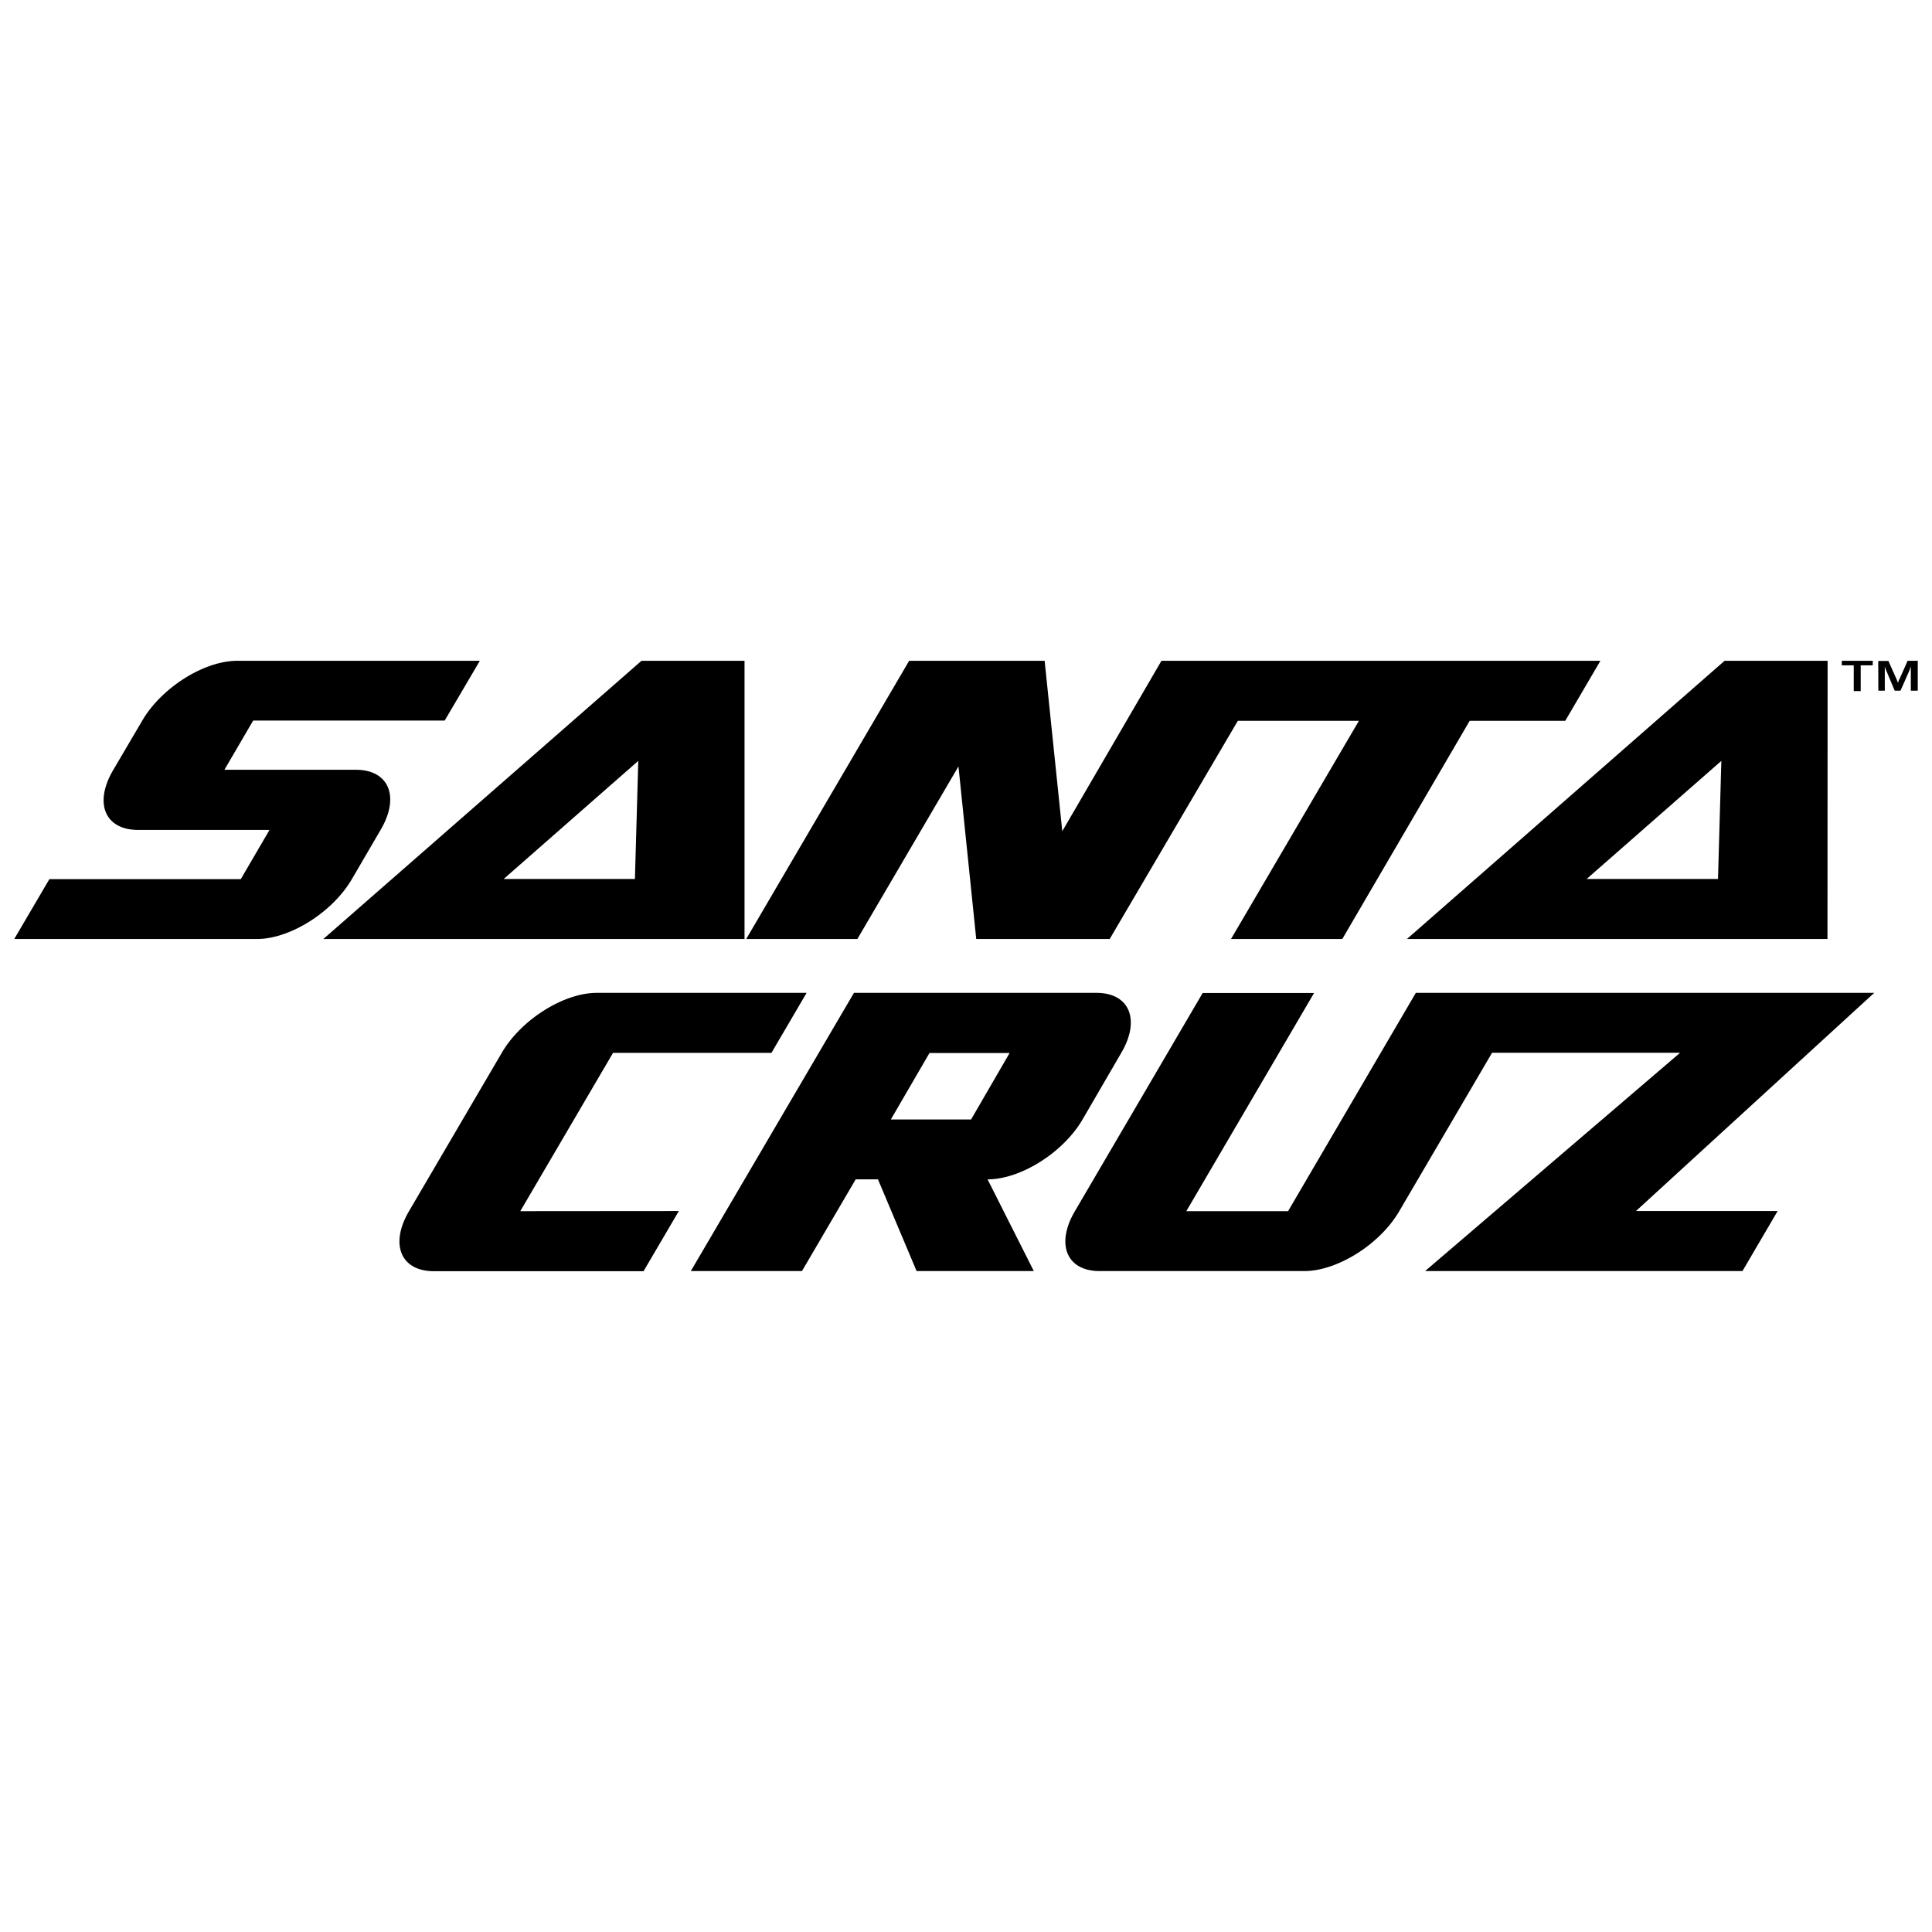<?xml version="1.0" encoding="UTF-8" standalone="no"?>
<svg
   xmlns:dc="http://purl.org/dc/elements/1.1/"
   xmlns:cc="http://creativecommons.org/ns#"
   xmlns:rdf="http://www.w3.org/1999/02/22-rdf-syntax-ns#"
   xmlns:svg="http://www.w3.org/2000/svg"
   xmlns="http://www.w3.org/2000/svg"
   xmlns:sodipodi="http://sodipodi.sourceforge.net/DTD/sodipodi-0.dtd"
   xmlns:inkscape="http://www.inkscape.org/namespaces/inkscape"
   id="yeti-logo"
   viewBox="0 0 150 150"
   aria-label="Yeti Cycles"
   data-v-6c1e203e=""
   data-v-35fbdb34=""
   version="1.1"
   sodipodi:docname="partner-santacruz-logo-2.svg"
   inkscape:version="0.92.5 (2060ec1f9f, 2020-04-08)"
   width="150"
   height="150">
  <defs
     id="defs883" />
  <sodipodi:namedview
     pagecolor="#ffffff"
     bordercolor="#666666"
     borderopacity="1"
     objecttolerance="10"
     gridtolerance="10"
     guidetolerance="10"
     inkscape:pageopacity="0"
     inkscape:pageshadow="2"
     inkscape:window-width="1680"
     inkscape:window-height="986"
     id="namedview881"
     showgrid="false"
     inkscape:zoom="2.7367555"
     inkscape:cx="16.536615"
     inkscape:cy="31.5024"
     inkscape:window-x="0"
     inkscape:window-y="27"
     inkscape:window-maximized="1"
     inkscape:current-layer="yeti-logo" />
  <path
     d="M 114.105,55.965 104.215,72.905 H 95.575 L 105.505,55.965 h -9.4 l -9.95,16.94 h -10.36 l -1.38,-13.4 -7.85,13.4 h -8.63 l 12.65,-21.6 h 10.52 l 1.37,13.23 7.7,-13.23 H 124.255 l -2.73,4.66 z m -56.3,-4.66 h -8 l -24.7,21.6 h 32.7 z m -8.51,16.94 h -10.19 l 10.45,-9.17 z M 141.895,51.305 h -8 l -24.66,21.6 h 32.65 z m -8.51,16.94 h -10.2 l 10.46,-9.17 z M 8.795,59.775 v 0 c -1.5,2.53 -0.69,4.63 1.88,4.66 h 10.25 l -2.23,3.82 H 3.835 L 1.105,72.905 H 19.945 c 2.57,0 5.88,-2.08 7.38,-4.66 v 0 l 2.23,-3.82 v 0 c 1.51,-2.57 0.64,-4.66 -1.93,-4.66 h -10.2 l 2.23,-3.82 h 14.87 l 2.73,-4.64 h -18.84 c -2.57,0 -5.88,2.08 -7.38,4.66 v 0 z M 83.455,94.035 c -1.5,2.55 -0.65,4.63 1.88,4.65 h 15.93 c 2.57,0 5.88,-2.08 7.38,-4.66 v 0 l 7.2,-12.29 h 14.6 l -19.8,16.95 h 24.64 l 2.73,-4.66 h -11 l 18.5,-16.94 h -35.59 l -9.92,16.95 h -7.9 l 9.92,-16.94 h -8.65 z m -43.06,0 7.2,-12.29 h 12.3 l 2.73,-4.66 h -16.29 c -2.57,0 -5.88,2.08 -7.38,4.66 v 0 l -7.2,12.29 v 0 0 0 c -1.5,2.56 -0.65,4.63 1.88,4.66 h 16.33 l 2.74,-4.67 z m 25.9,-16.94 -12.66,21.59 h 8.63 l 4.17,-7.12 h 1.73 l 3,7.12 h 9.1 l -3.59,-7.12 v 0 c 2.57,0 5.88,-2.08 7.38,-4.66 v 0 l 3,-5.16 v 0 c 1.51,-2.57 0.64,-4.66 -1.93,-4.66 h -18.84 z m 9.1,9.82 h -6.23 l 3,-5.16 h 6.22 z M 145.395,51.655 h -0.93 v 2 h -0.54 v -2 h -0.93 v -0.35 h 2.41 z m 0.43,-0.34 h 0.79 l 0.62,1.39 c 0.08,0.19 0.13,0.33 0.13,0.33 v 0 c 0,0 0,-0.13 0.12,-0.33 l 0.62,-1.4 h 0.79 v 2.32 h -0.54 v -1.88 0 a 4.23,4.23 0 0 1 -0.17,0.45 l -0.63,1.43 h -0.45 l -0.6,-1.43 a 4.26,4.26 0 0 1 -0.17,-0.45 v 0 1.88 h -0.5 z"
     id="path878"
     inkscape:connector-curvature="0" />
</svg>
